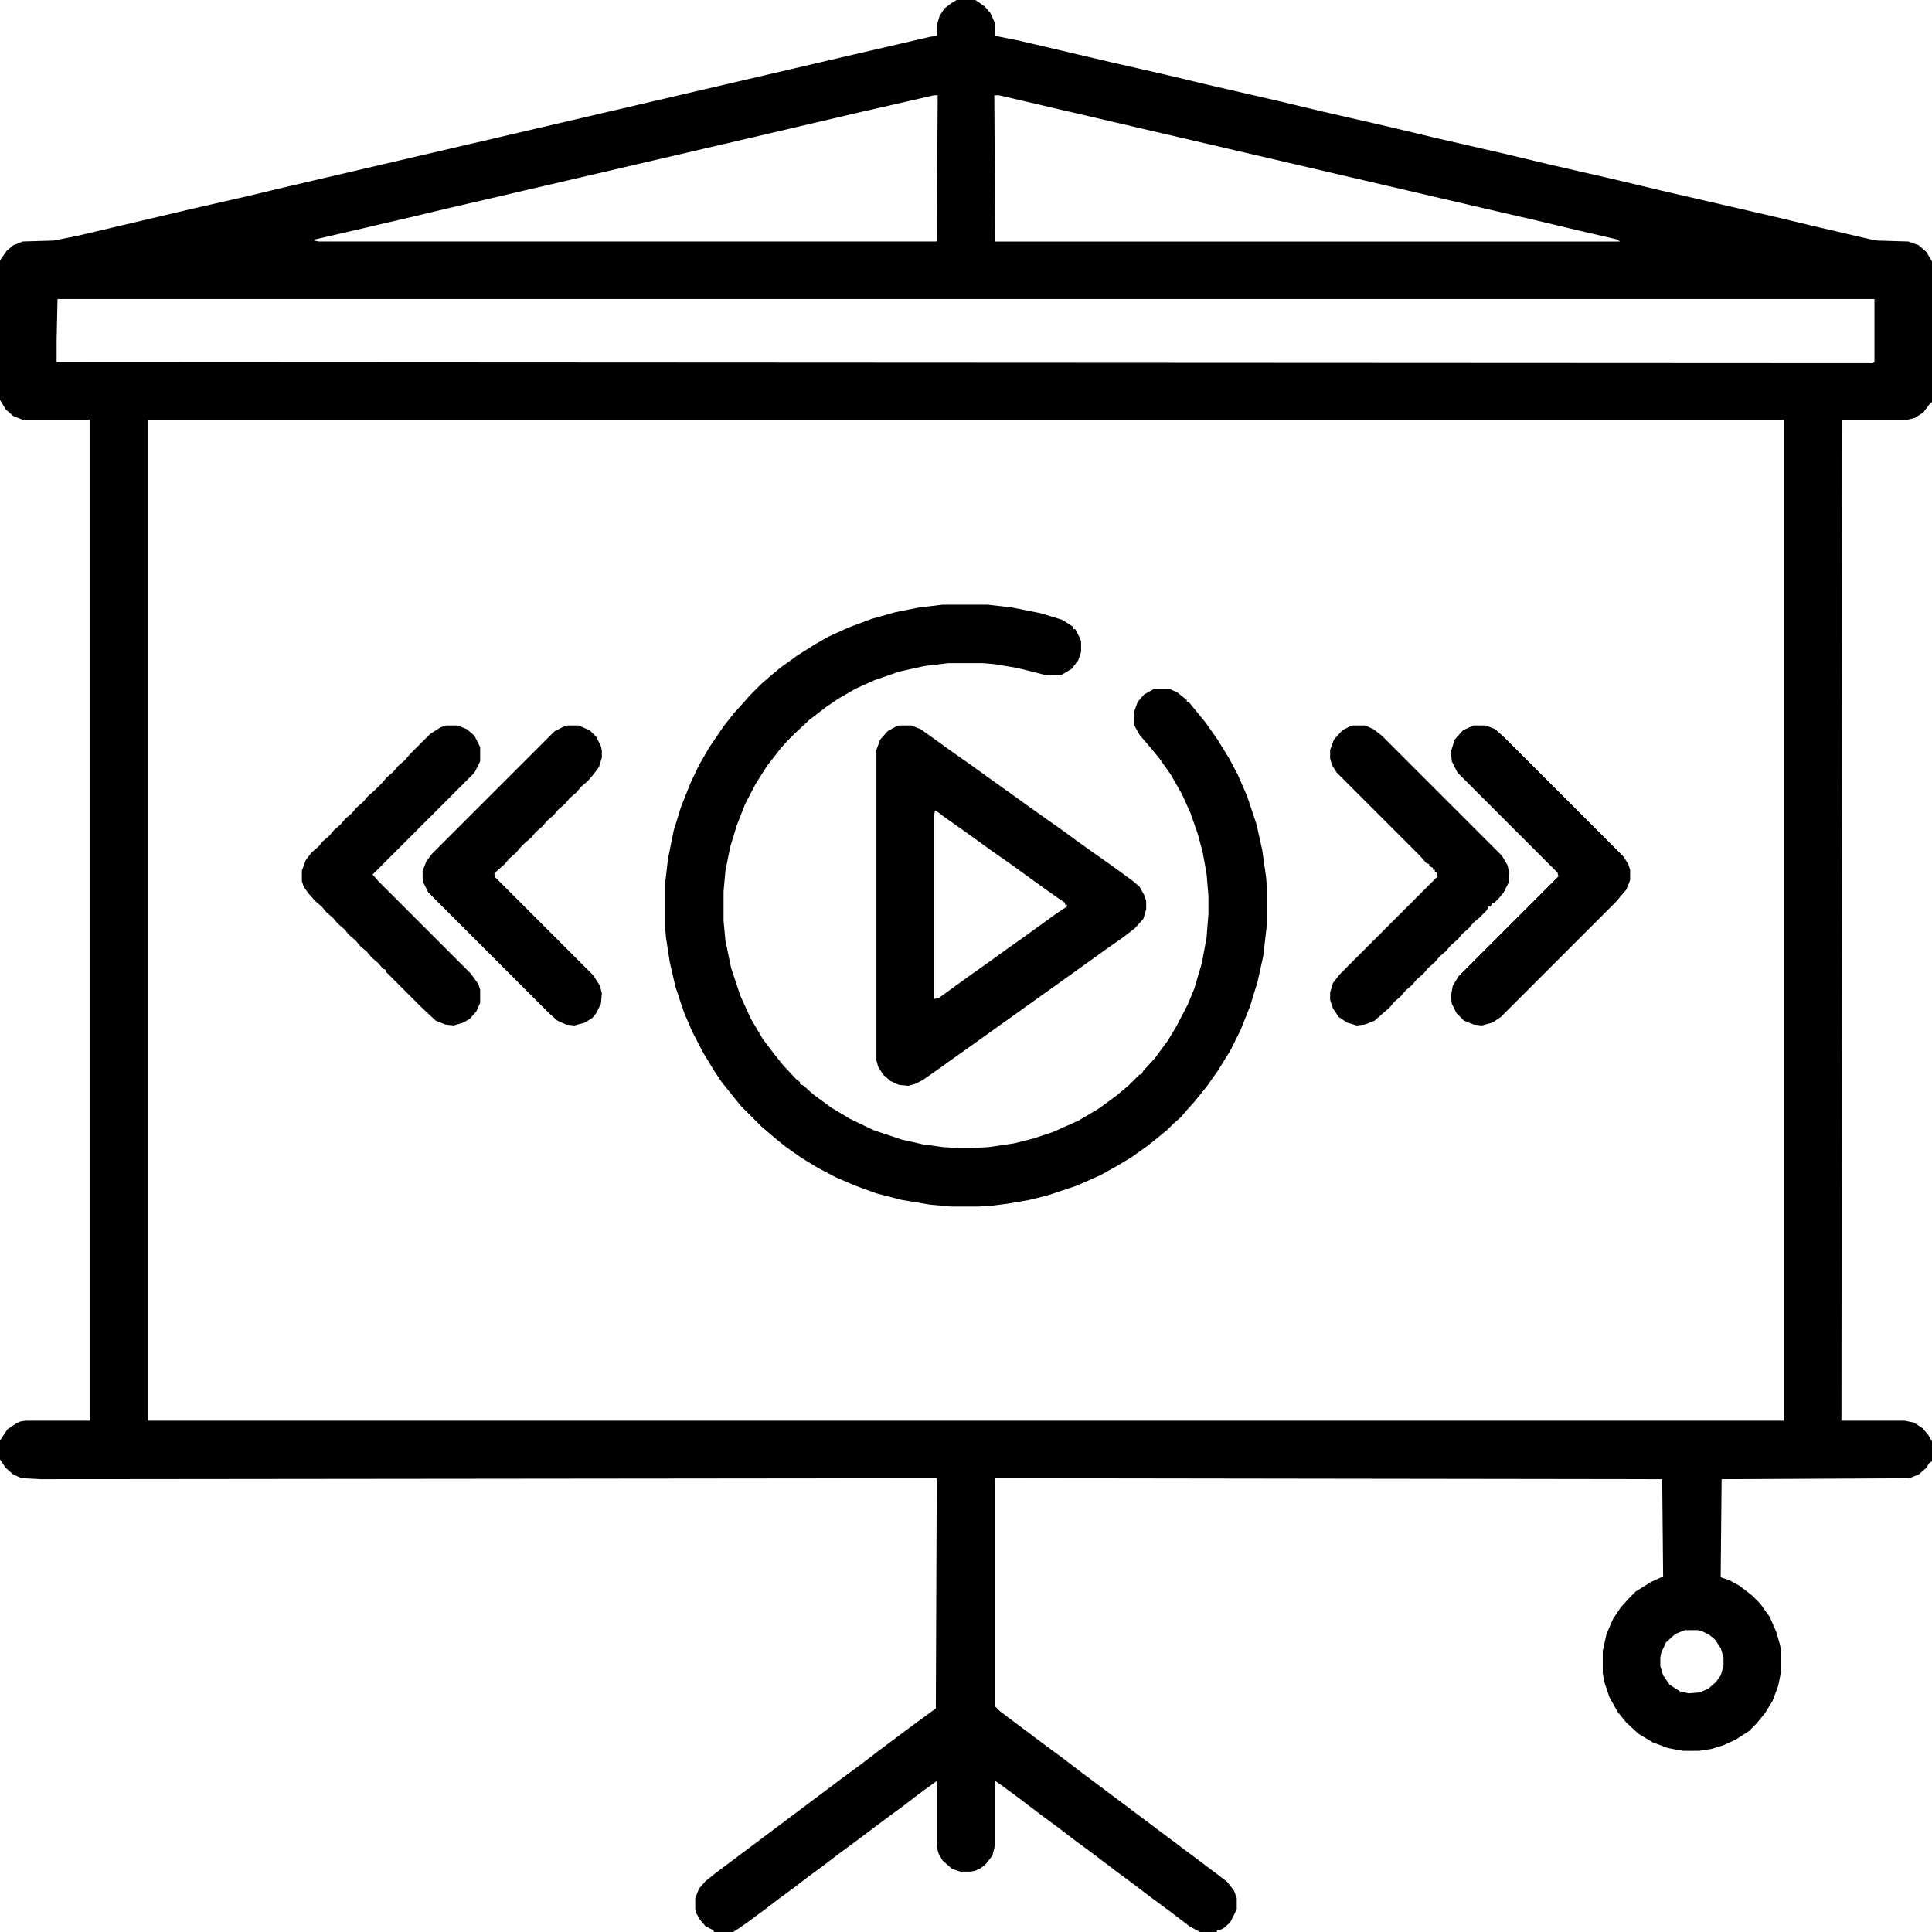<svg xmlns="http://www.w3.org/2000/svg" viewBox="0 0 2048 2048" width="512" height="512"><path transform="translate(1014)" d="m0 0h20l10 7 6 7 4 9 1 4v11l25 5 98 23 57 13 46 11 74 17 46 11 74 17 46 11 74 17 46 11 74 17 46 11 117 27 46 11 60 14 6 1 33 1 11 4 8 7 6 10v149l-3 3-6 8-9 6-8 2h-69l-1 1061h67l10 2 9 6 6 7 4 7v21l-3 2-3 5-8 7-10 4-199 1-1 104 9 3 11 6 13 10 9 9 10 14 7 16 4 14 1 6v22l-3 15-6 16-8 13-9 11-8 8-14 9-13 6-13 4-13 2h-17l-16-3-16-6-15-9-13-12-9-11-9-16-5-15-2-10v-24l4-18 7-16 8-12 9-10 7-7 16-10 11-5h2l-1-104-707-1v242l5 5 48 36 19 14 17 13 144 108 13 10 7 9 3 8v12l-7 14-7 6-4 2h-3v2h-18l-11-6-21-16-19-14-21-16-19-14-21-16-19-14-21-16-19-14-21-16-19-14-6-4v67l-3 12-7 9-5 4-6 3-5 1h-11l-9-3-10-9-4-7-2-7v-70l-14 10-21 16-19 14-32 24-19 14-13 10-19 14-13 10-19 14-13 10-19 14-10 7-5 3h-20l-1-2-8-4-6-7-4-7-1-4v-12l4-10 7-8 10-8 136-102 19-14 17-13 28-21 19-14 15-11 1-244-950 1-20-1-9-4-8-7-6-9v-20l8-12 9-6 4-2 6-1h68v-1061h-71l-10-4-8-7-6-10v-148l7-10 7-6 10-4 33-1 25-5 123-29 57-13 46-11 596-139 82-19 7-1v-11l3-10 5-8 8-6zm40 101 1 155h662l-2-2-43-10-42-10-69-16-502-117zm-64 0-83 19-111 26-322 75-42 10-73 17-26 6v1l5 1h655l1-155zm-929 216-1 44v23l1925 1 2-1v-67zm96 128v1061h1734v-1061zm1629 1283-10 4-10 9-5 11-1 5v9l3 10 7 10 11 7 9 2 12-1 9-4 8-7 5-7 3-10v-9l-3-10-6-9-6-5-8-4-4-1z"></path><path transform="translate(999,641)" d="m0 0h48l26 3 30 6 23 7 11 7 1 3h2l5 10 1 3v11l-3 9-7 9-10 6-4 1h-12l-32-8-24-4-12-1h-37l-25 3-27 6-26 9-20 9-19 11-13 9-17 13-16 15-8 8-7 8-14 18-12 19-11 21-9 23-7 23-5 25-2 22v31l2 21 6 29 10 30 11 24 13 22 13 17 8 10 14 15 4 3v2l4 2 10 9 19 14 20 12 25 12 30 10 22 5 22 3 17 1h12l19-1 27-4 20-5 21-7 27-12 22-13 19-14 13-11 11-11h2l2-4 12-13 14-19 9-15 12-23 7-17 8-27 5-27 2-25v-19l-2-24-4-22-5-19-8-23-9-20-12-21-12-17-9-11-12-14-5-9-1-4v-11l4-11 7-8 9-5 4-1h13l9 4 10 8v2h2l18 22 12 17 13 21 9 17 10 23 10 30 6 27 4 28 1 11v40l-4 34-6 27-8 26-10 25-11 22-13 21-12 17-13 16-9 10-5 6-8 7-7 7-11 9-10 8-17 12-15 9-18 10-25 11-30 10-20 5-23 4-16 2-14 1h-30l-22-2-30-5-27-7-22-8-21-9-19-10-18-11-17-12-11-9-14-12-21-21-9-11-12-15-8-12-11-18-12-23-9-21-9-27-6-26-4-26-1-11v-46l3-26 6-30 8-26 10-25 9-19 11-19 15-22 11-14 10-11 7-8 12-12 8-7 12-10 18-13 19-12 14-8 22-10 24-9 25-7 25-5z"></path><path transform="translate(954,769)" d="m0 0h12l10 4 14 10 18 13 20 14 18 13 28 20 18 13 34 24 15 11 14 10 17 12 14 10 15 11 7 6 5 9 2 6v9l-3 10-9 10-13 10-20 14-18 13-126 90-17 12-11 8-20 14-8 4-7 2-10-1-9-4-8-7-5-8-2-7v-329l4-11 8-9 9-5zm37 91-1 5v194l5-1 36-26 17-12 18-13 17-12 36-26 12-8v-2h-2v-2l-6-4-17-12-36-26-20-14-18-13-14-10-17-12-8-6z"></path><path transform="translate(1562,769)" d="m0 0h13l10 4 10 9 126 126 5 8 2 6v11l-4 10-11 13-122 122-9 6-11 3-9-1-10-4-8-8-5-10-1-8 2-11 6-10 106-106-1-4-106-106-6-12-1-10 4-13 9-10z"></path><path transform="translate(473,769)" d="m0 0h12l10 4 8 7 6 12v15l-6 12-108 108 6 7 98 98 8 11 2 6v14l-4 9-7 8-7 4-10 3-9-1-10-4-15-14-38-38v-2l-3-1-5-6-7-6-5-6-7-6-5-6-7-6-5-6-7-6-5-6-7-6-5-6-7-6-7-8-5-7-2-6v-11l4-11 6-8 8-7 4-5 7-6 5-6 7-6 5-6 7-6 5-6 7-6 5-6 8-7 7-7 5-6 7-6 5-6 7-6 6-7 21-21 11-7z"></path><path transform="translate(1434,769)" d="m0 0h13l9 4 9 7 127 127 6 10 2 9-1 10-5 10-5 6-5 5h-2l-2 4h-2l-2 4-8 8-6 5-5 6-7 6-5 6-7 6-5 6-7 6-5 6-7 6-5 6-7 6-5 6-7 6-5 6-7 6-5 6-16 14-10 4-9 1-10-3-9-6-6-9-3-9v-8l3-10 7-9 104-104-1-4-2-1v-2h-2v-2l-4-2v-2l-3-1-7-8-88-88-5-8-2-7v-9l4-11 9-10 8-4z"></path><path transform="translate(601,769)" d="m0 0h12l12 5 7 7 5 10 1 5v7l-3 10-6 8-6 7-7 6-5 6-7 6-5 6-7 6-5 6-7 6-5 6-7 6-5 6-7 6-5 5-4 5-7 6-5 6-8 7-3 3 1 4 104 104 7 11 2 8-1 11-5 10-4 5-8 5-11 3-9-1-9-4-8-7-129-129-5-10-1-5v-8l4-10 6-8 130-130 10-5z"></path><path transform="translate(1056,1889)" d="m0 0"></path><path transform="translate(1036)" d="m0 0"></path></svg>